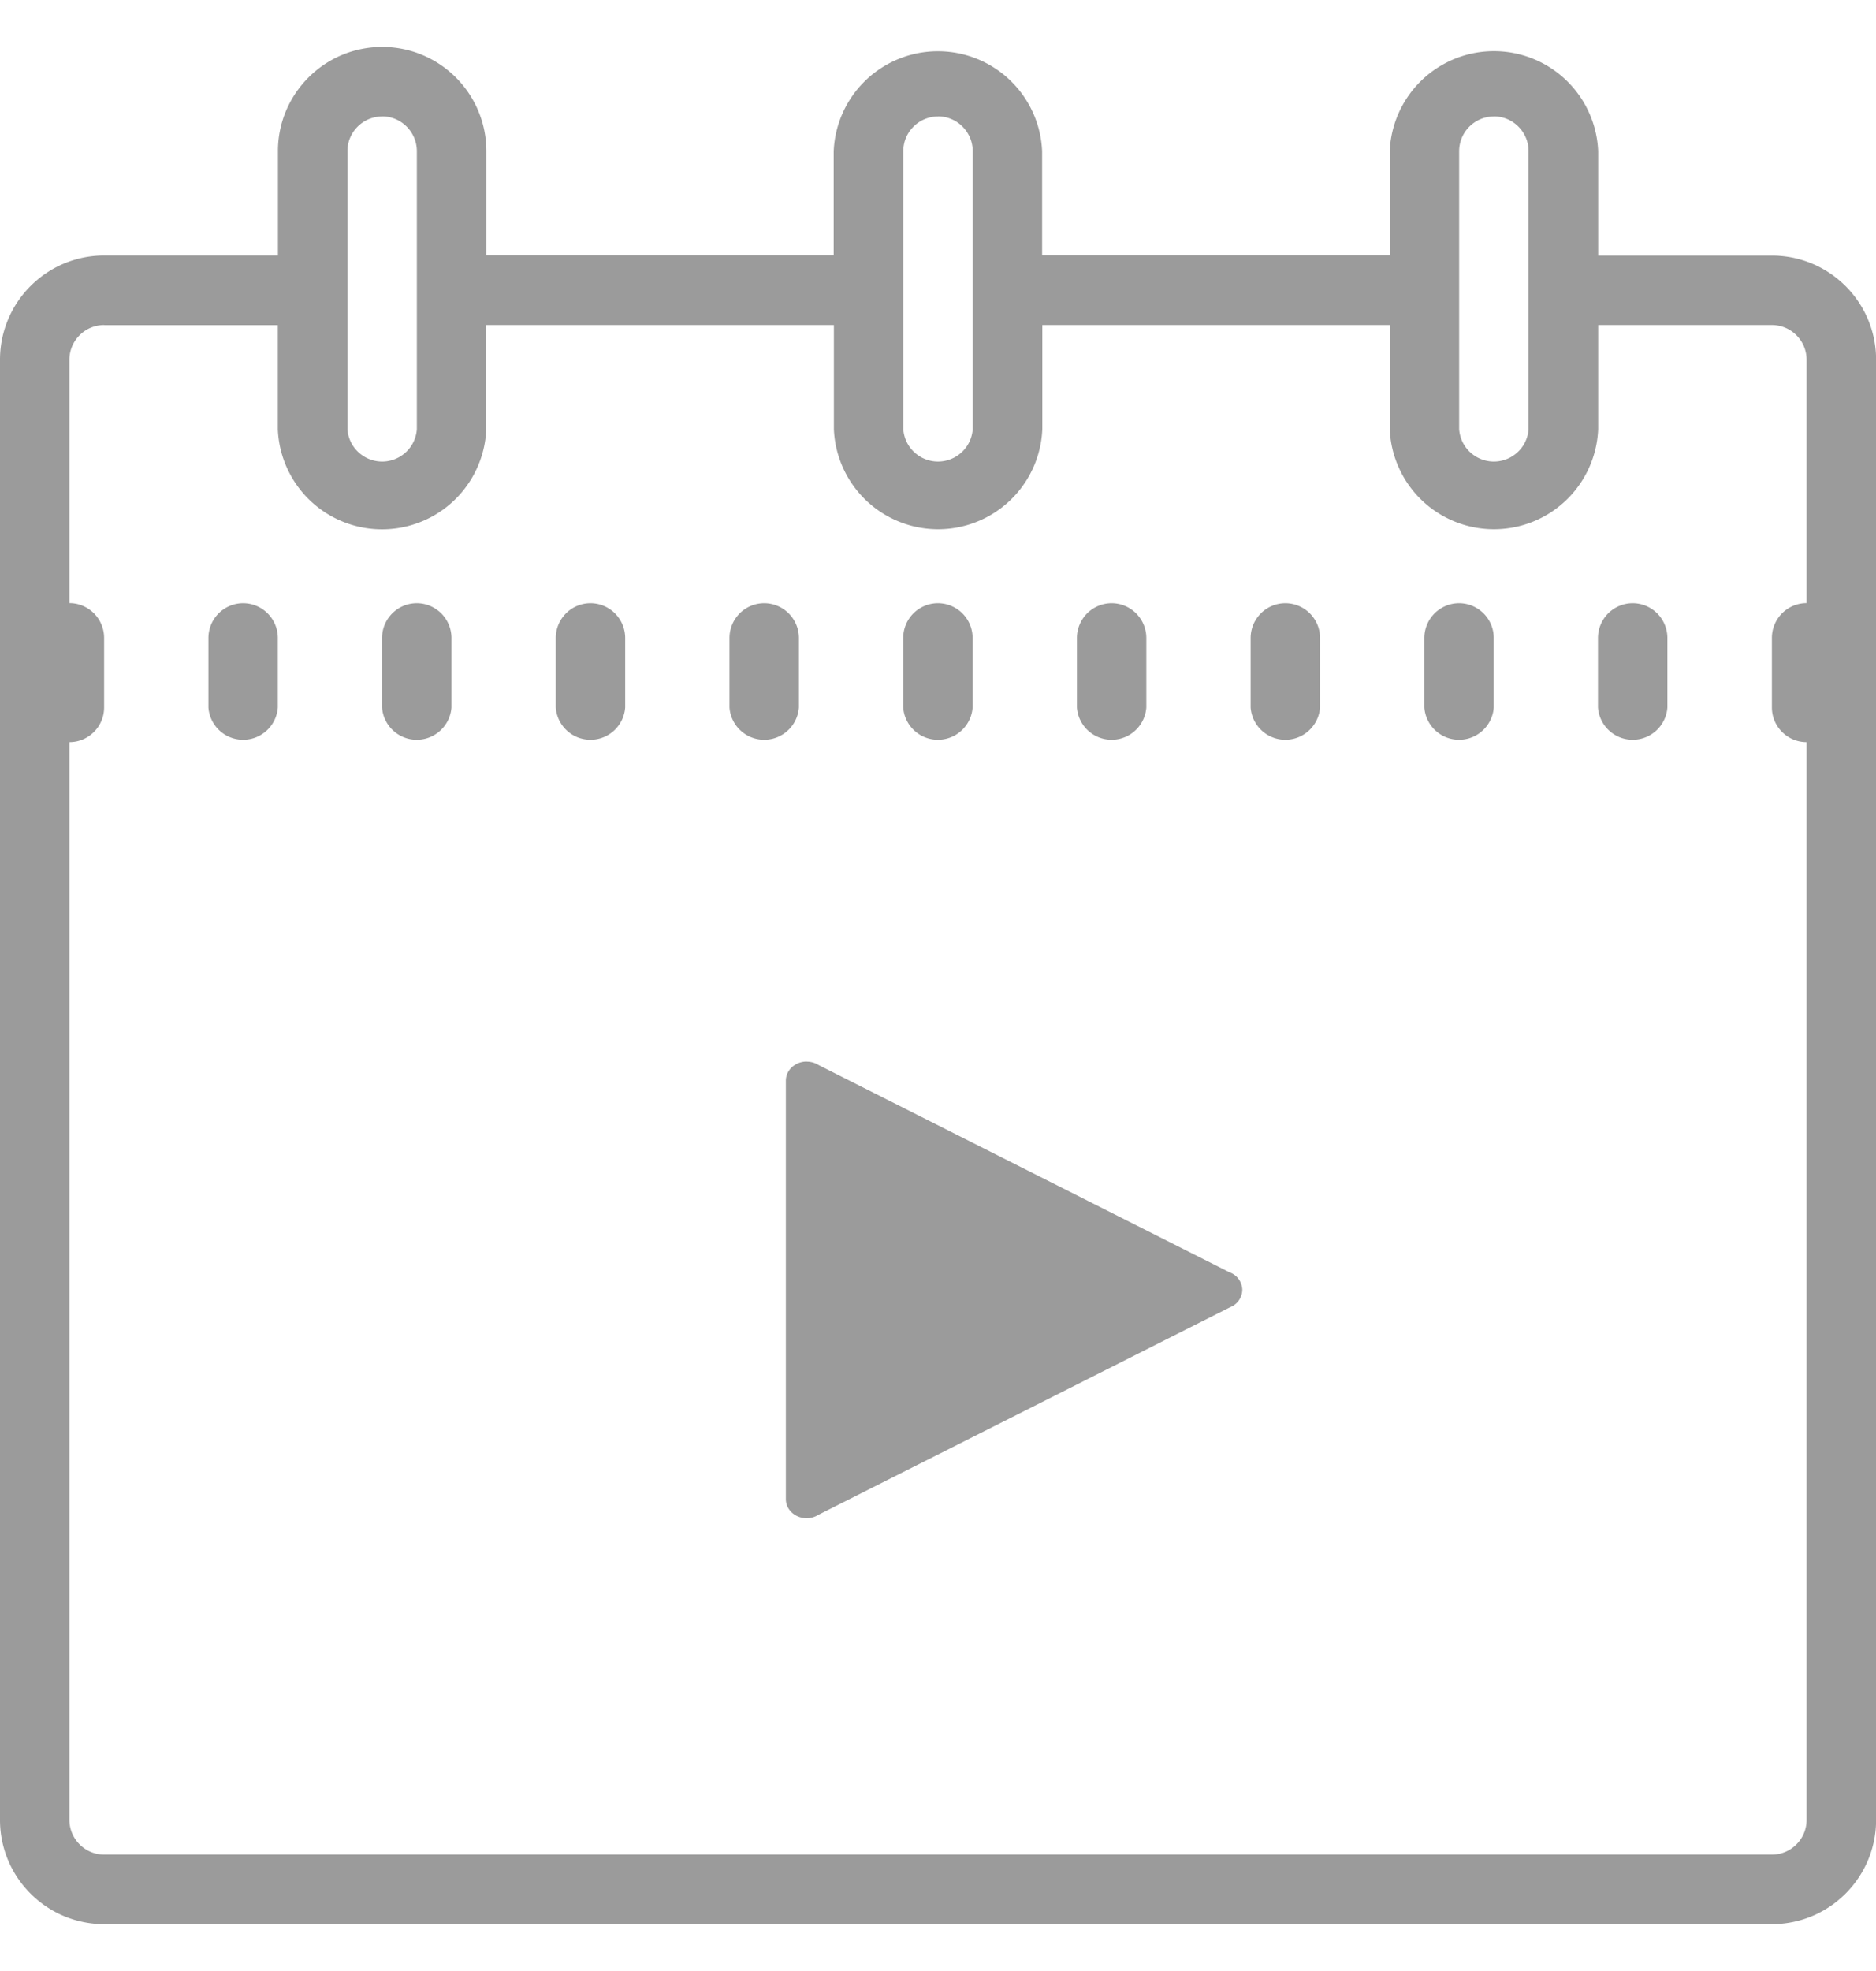 <svg width="20" height="21" viewBox="0 0 20 21" xmlns="http://www.w3.org/2000/svg">
    <g fill="#9B9B9B" fill-rule="evenodd">
        <path d="M4.074.5c-.613 0-1.111.498-1.111 1.111v1.111H1.111C.498 2.722 0 3.22 0 3.833V19.39c0 .613.498 1.111 1.111 1.111H18.89c.613 0 1.111-.498 1.111-1.111V3.833c0-.613-.498-1.11-1.111-1.11h-1.852V1.61a1.112 1.112 0 0 0-2.222 0v1.111H11.11v-1.11a1.112 1.112 0 0 0-2.222 0v1.11H5.185v-1.11C5.185.997 4.687.5 4.075.5zm0 .74c.204 0 .37.167.37.371v2.963a.371.371 0 0 1-.74 0V1.611c0-.204.166-.37.37-.37zm5.926 0c.204 0 .37.167.37.371v2.963a.371.371 0 0 1-.74 0V1.611c0-.204.166-.37.37-.37zm5.926 0c.204 0 .37.167.37.371v2.963a.371.371 0 0 1-.74 0V1.611c0-.204.166-.37.37-.37zM1.11 3.464h1.852v1.111a1.112 1.112 0 0 0 2.222 0V3.463H8.89v1.111a1.112 1.112 0 0 0 2.222 0V3.463h3.704v1.111a1.112 1.112 0 0 0 2.222 0V3.463h1.852c.204 0 .37.166.37.37v2.593a.371.371 0 0 0-.37.37v.741c0 .204.166.37.37.37V19.39c0 .204-.166.37-.37.37H1.11a.371.371 0 0 1-.37-.37V7.907c.204 0 .37-.166.37-.37v-.74a.371.371 0 0 0-.37-.371V3.833c0-.204.166-.37.37-.37zm1.482 2.963a.371.371 0 0 0-.37.37v.741a.371.371 0 0 0 .74 0v-.74a.371.371 0 0 0-.37-.371zm1.851 0a.371.371 0 0 0-.37.37v.741a.371.371 0 0 0 .74 0v-.74a.371.371 0 0 0-.37-.371zm1.852 0a.371.371 0 0 0-.37.37v.741a.371.371 0 0 0 .74 0v-.74a.371.371 0 0 0-.37-.371zm1.852 0a.371.371 0 0 0-.37.37v.741a.371.371 0 0 0 .74 0v-.74a.371.371 0 0 0-.37-.371zm1.852 0a.371.371 0 0 0-.37.37v.741a.371.371 0 0 0 .74 0v-.74a.371.371 0 0 0-.37-.371zm1.852 0a.371.371 0 0 0-.37.37v.741a.371.371 0 0 0 .74 0v-.74a.371.371 0 0 0-.37-.371zm1.852 0a.371.371 0 0 0-.37.37v.741a.371.371 0 0 0 .74 0v-.74a.371.371 0 0 0-.37-.371zm1.852 0a.371.371 0 0 0-.37.37v.741a.371.371 0 0 0 .74 0v-.74a.371.371 0 0 0-.37-.371zm1.851 0a.371.371 0 0 0-.37.37v.741a.371.371 0 0 0 .74 0v-.74a.371.371 0 0 0-.37-.371z" fill-rule="nonzero"/>
        <path d="M8.6 11.31c-.123 0-.222.092-.222.204V15.973c0 .112.1.203.222.203.046 0 .09-.014.128-.038l4.386-2.21a.203.203 0 0 0 .13-.185.203.203 0 0 0-.136-.187l-4.38-2.208a.235.235 0 0 0-.128-.037z"/>
    </g>
</svg>
